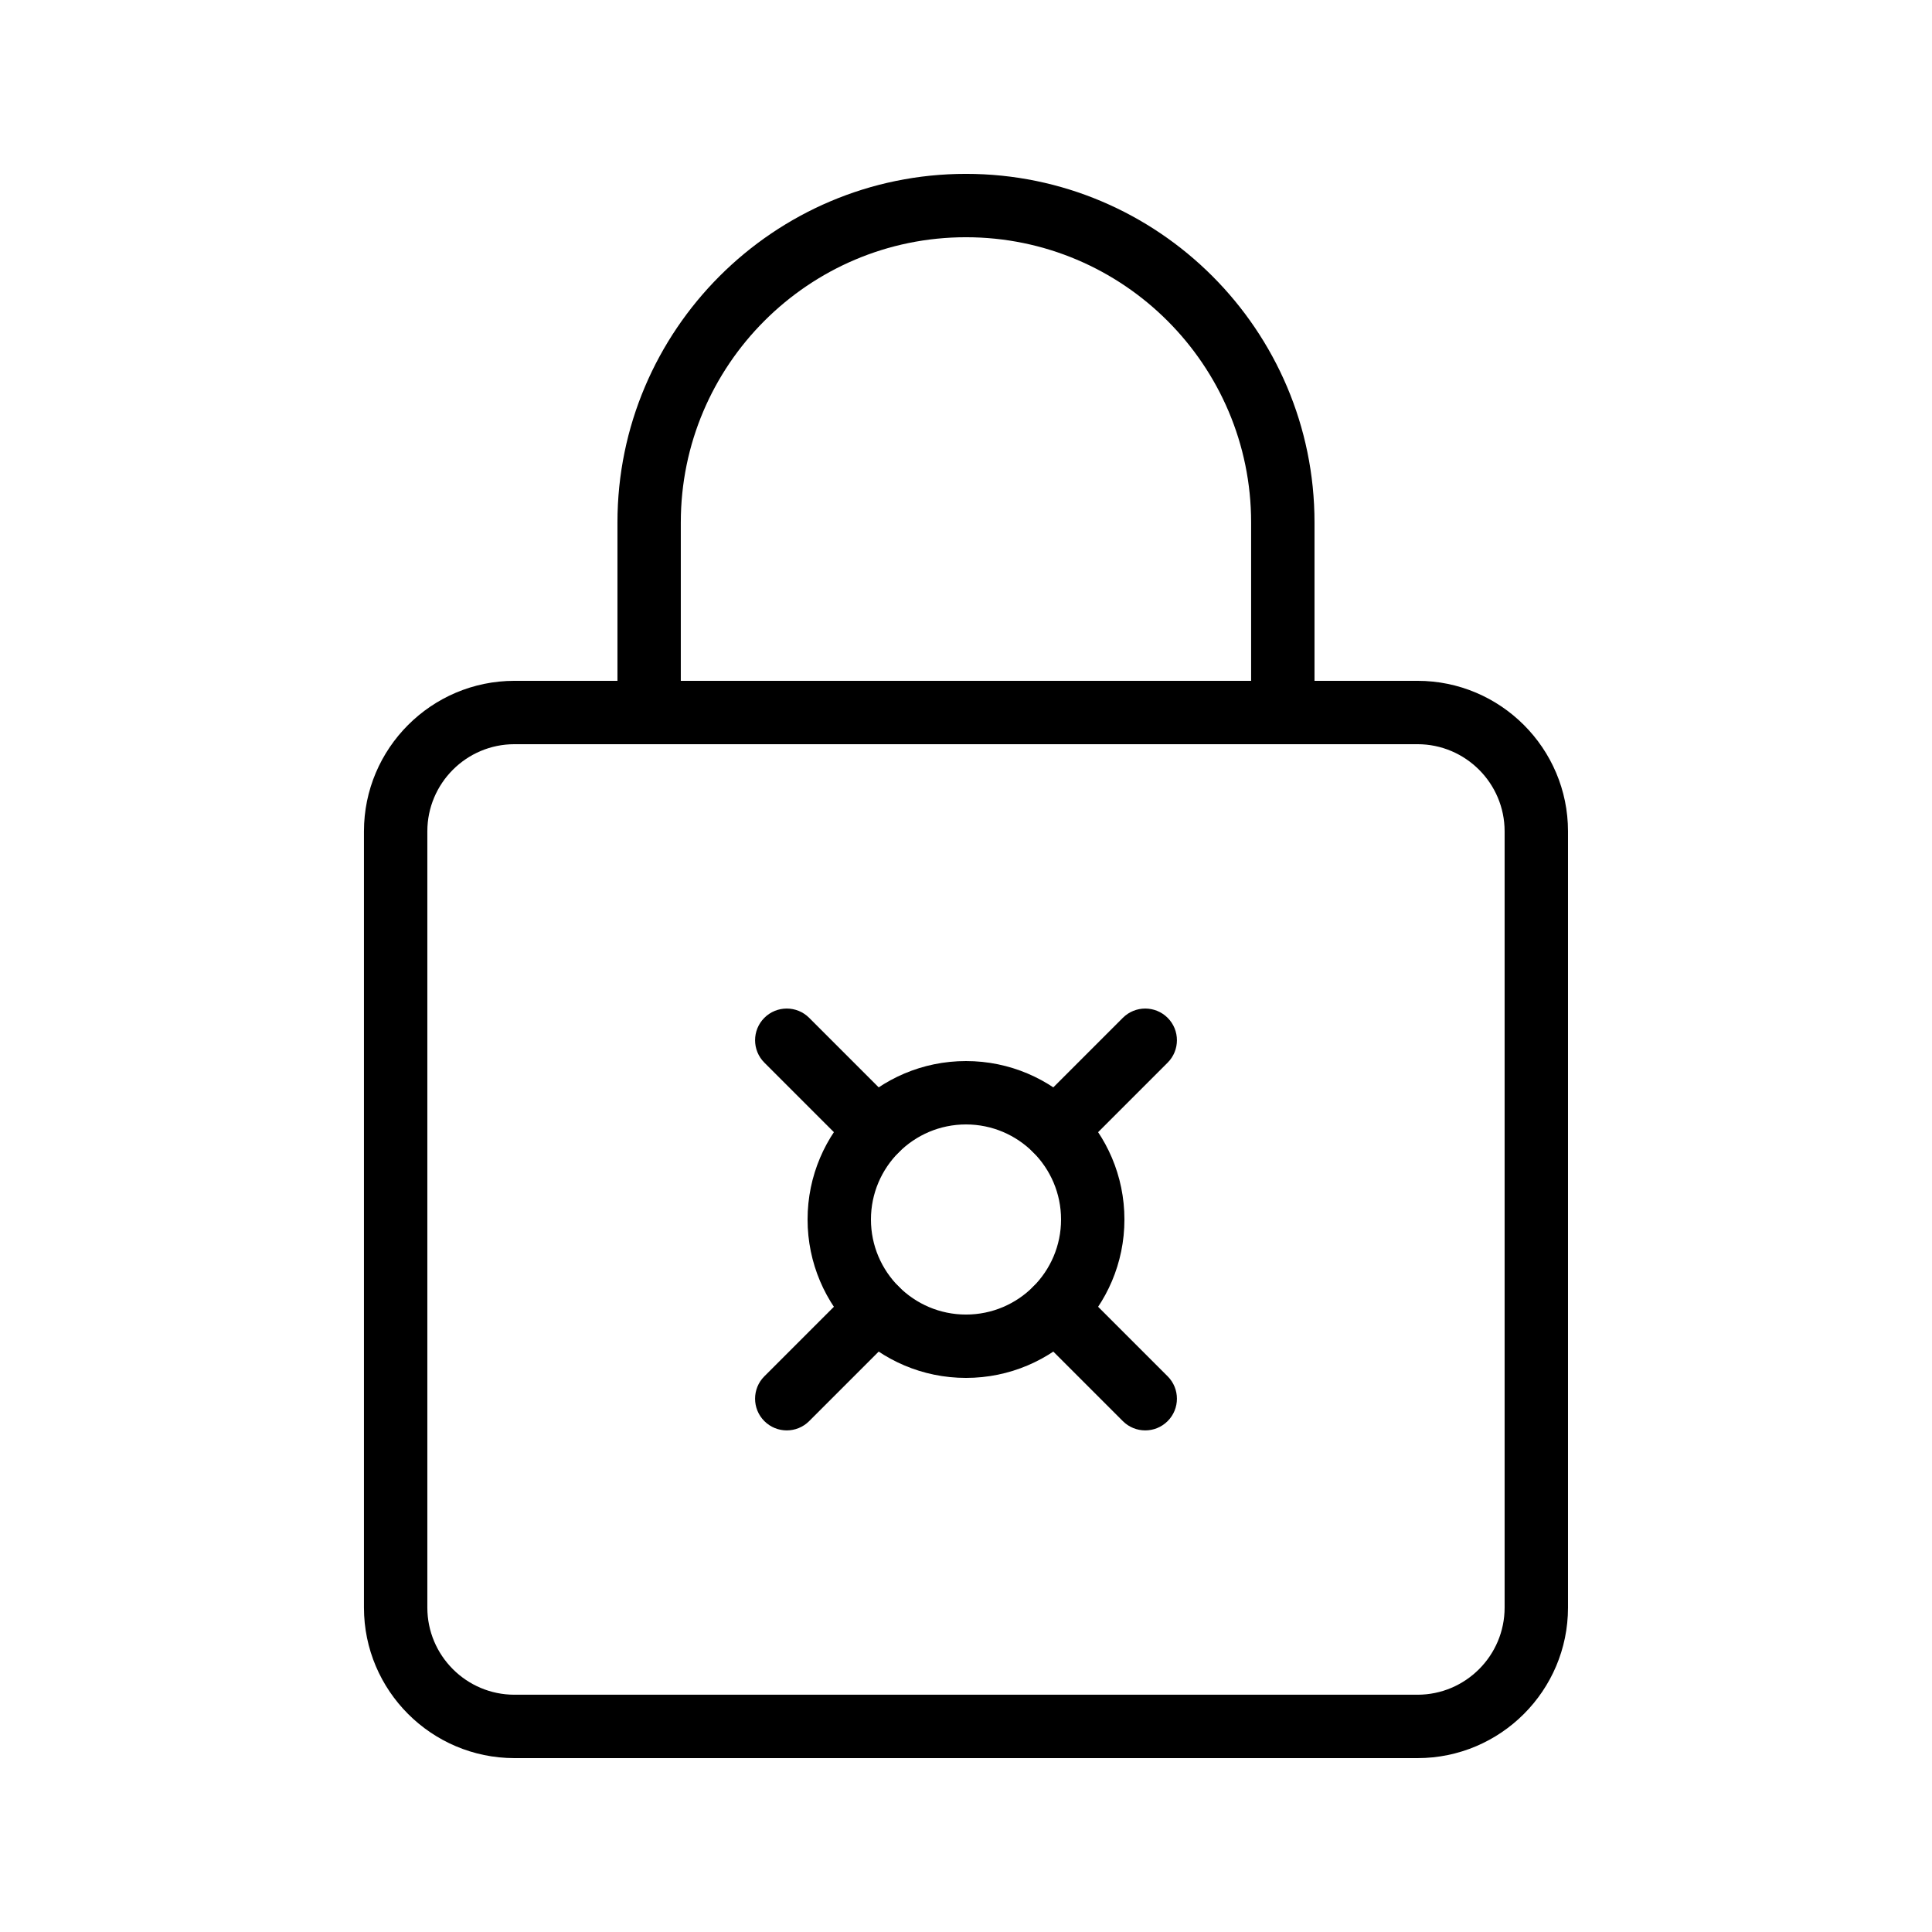 <?xml version="1.0" encoding="UTF-8"?>
<!-- Uploaded to: SVG Repo, www.svgrepo.com, Generator: SVG Repo Mixer Tools -->
<svg fill="#000000" width="800px" height="800px" version="1.1" viewBox="144 144 512 512" xmlns="http://www.w3.org/2000/svg">
 <g>
  <path d="m400 509.16c-23.148 0-41.984-18.836-41.984-41.984s18.836-41.984 41.984-41.984 41.984 18.836 41.984 41.984c0 23.152-18.836 41.984-41.984 41.984zm0-67.172c-13.891 0-25.191 11.301-25.191 25.191s11.301 25.191 25.191 25.191 25.191-11.301 25.191-25.191c-0.004-13.895-11.305-25.191-25.191-25.191z"/>
  <path d="m423.75 451.82c-2.148 0-4.297-0.82-5.938-2.461-3.277-3.277-3.277-8.598 0-11.875l23.75-23.75c3.281-3.277 8.594-3.277 11.875 0 3.277 3.277 3.277 8.598 0 11.875l-23.75 23.75c-1.641 1.641-3.789 2.461-5.938 2.461z"/>
  <path d="m447.5 523.07c-2.148 0-4.297-0.82-5.938-2.461l-23.75-23.75c-3.277-3.277-3.277-8.598 0-11.875 3.281-3.277 8.594-3.277 11.875 0l23.75 23.75c3.277 3.277 3.277 8.598 0 11.875-1.637 1.641-3.785 2.461-5.938 2.461z"/>
  <path d="m352.5 523.07c-2.148 0-4.297-0.82-5.938-2.461-3.277-3.277-3.281-8.598 0-11.875l23.75-23.75c3.277-3.277 8.598-3.277 11.875 0s3.281 8.598 0 11.875l-23.75 23.75c-1.641 1.641-3.789 2.461-5.938 2.461z"/>
  <path d="m376.25 451.82c-2.148 0-4.297-0.82-5.938-2.461l-23.75-23.75c-3.277-3.277-3.277-8.598 0-11.875s8.598-3.277 11.875 0l23.75 23.75c3.277 3.277 3.277 8.598 0 11.875-1.641 1.641-3.789 2.461-5.938 2.461z"/>
  <path d="m519.65 609.92h-239.31c-21.992 0-39.887-17.895-39.887-39.887v-205.72c0-21.992 17.895-39.887 39.887-39.887h239.31c21.992 0 39.887 17.895 39.887 39.887v205.72c0 21.996-17.895 39.887-39.887 39.887zm-239.31-268.7c-12.734 0-23.09 10.359-23.09 23.09v205.72c0 12.73 10.359 23.09 23.09 23.09h239.31c12.73 0 23.09-10.359 23.09-23.09v-205.72c0-12.734-10.359-23.09-23.09-23.09z"/>
  <path d="m483.96 341.22h-167.93c-4.637 0-8.398-3.758-8.398-8.398v-50.383c0-50.93 41.434-92.363 92.363-92.363 50.93 0 92.363 41.434 92.363 92.363v50.383c0.004 4.637-3.758 8.398-8.395 8.398zm-159.54-16.797h151.14v-41.984c0-41.672-33.902-75.57-75.57-75.57-41.672 0-75.57 33.902-75.57 75.57z"/>
 </g>
</svg>
